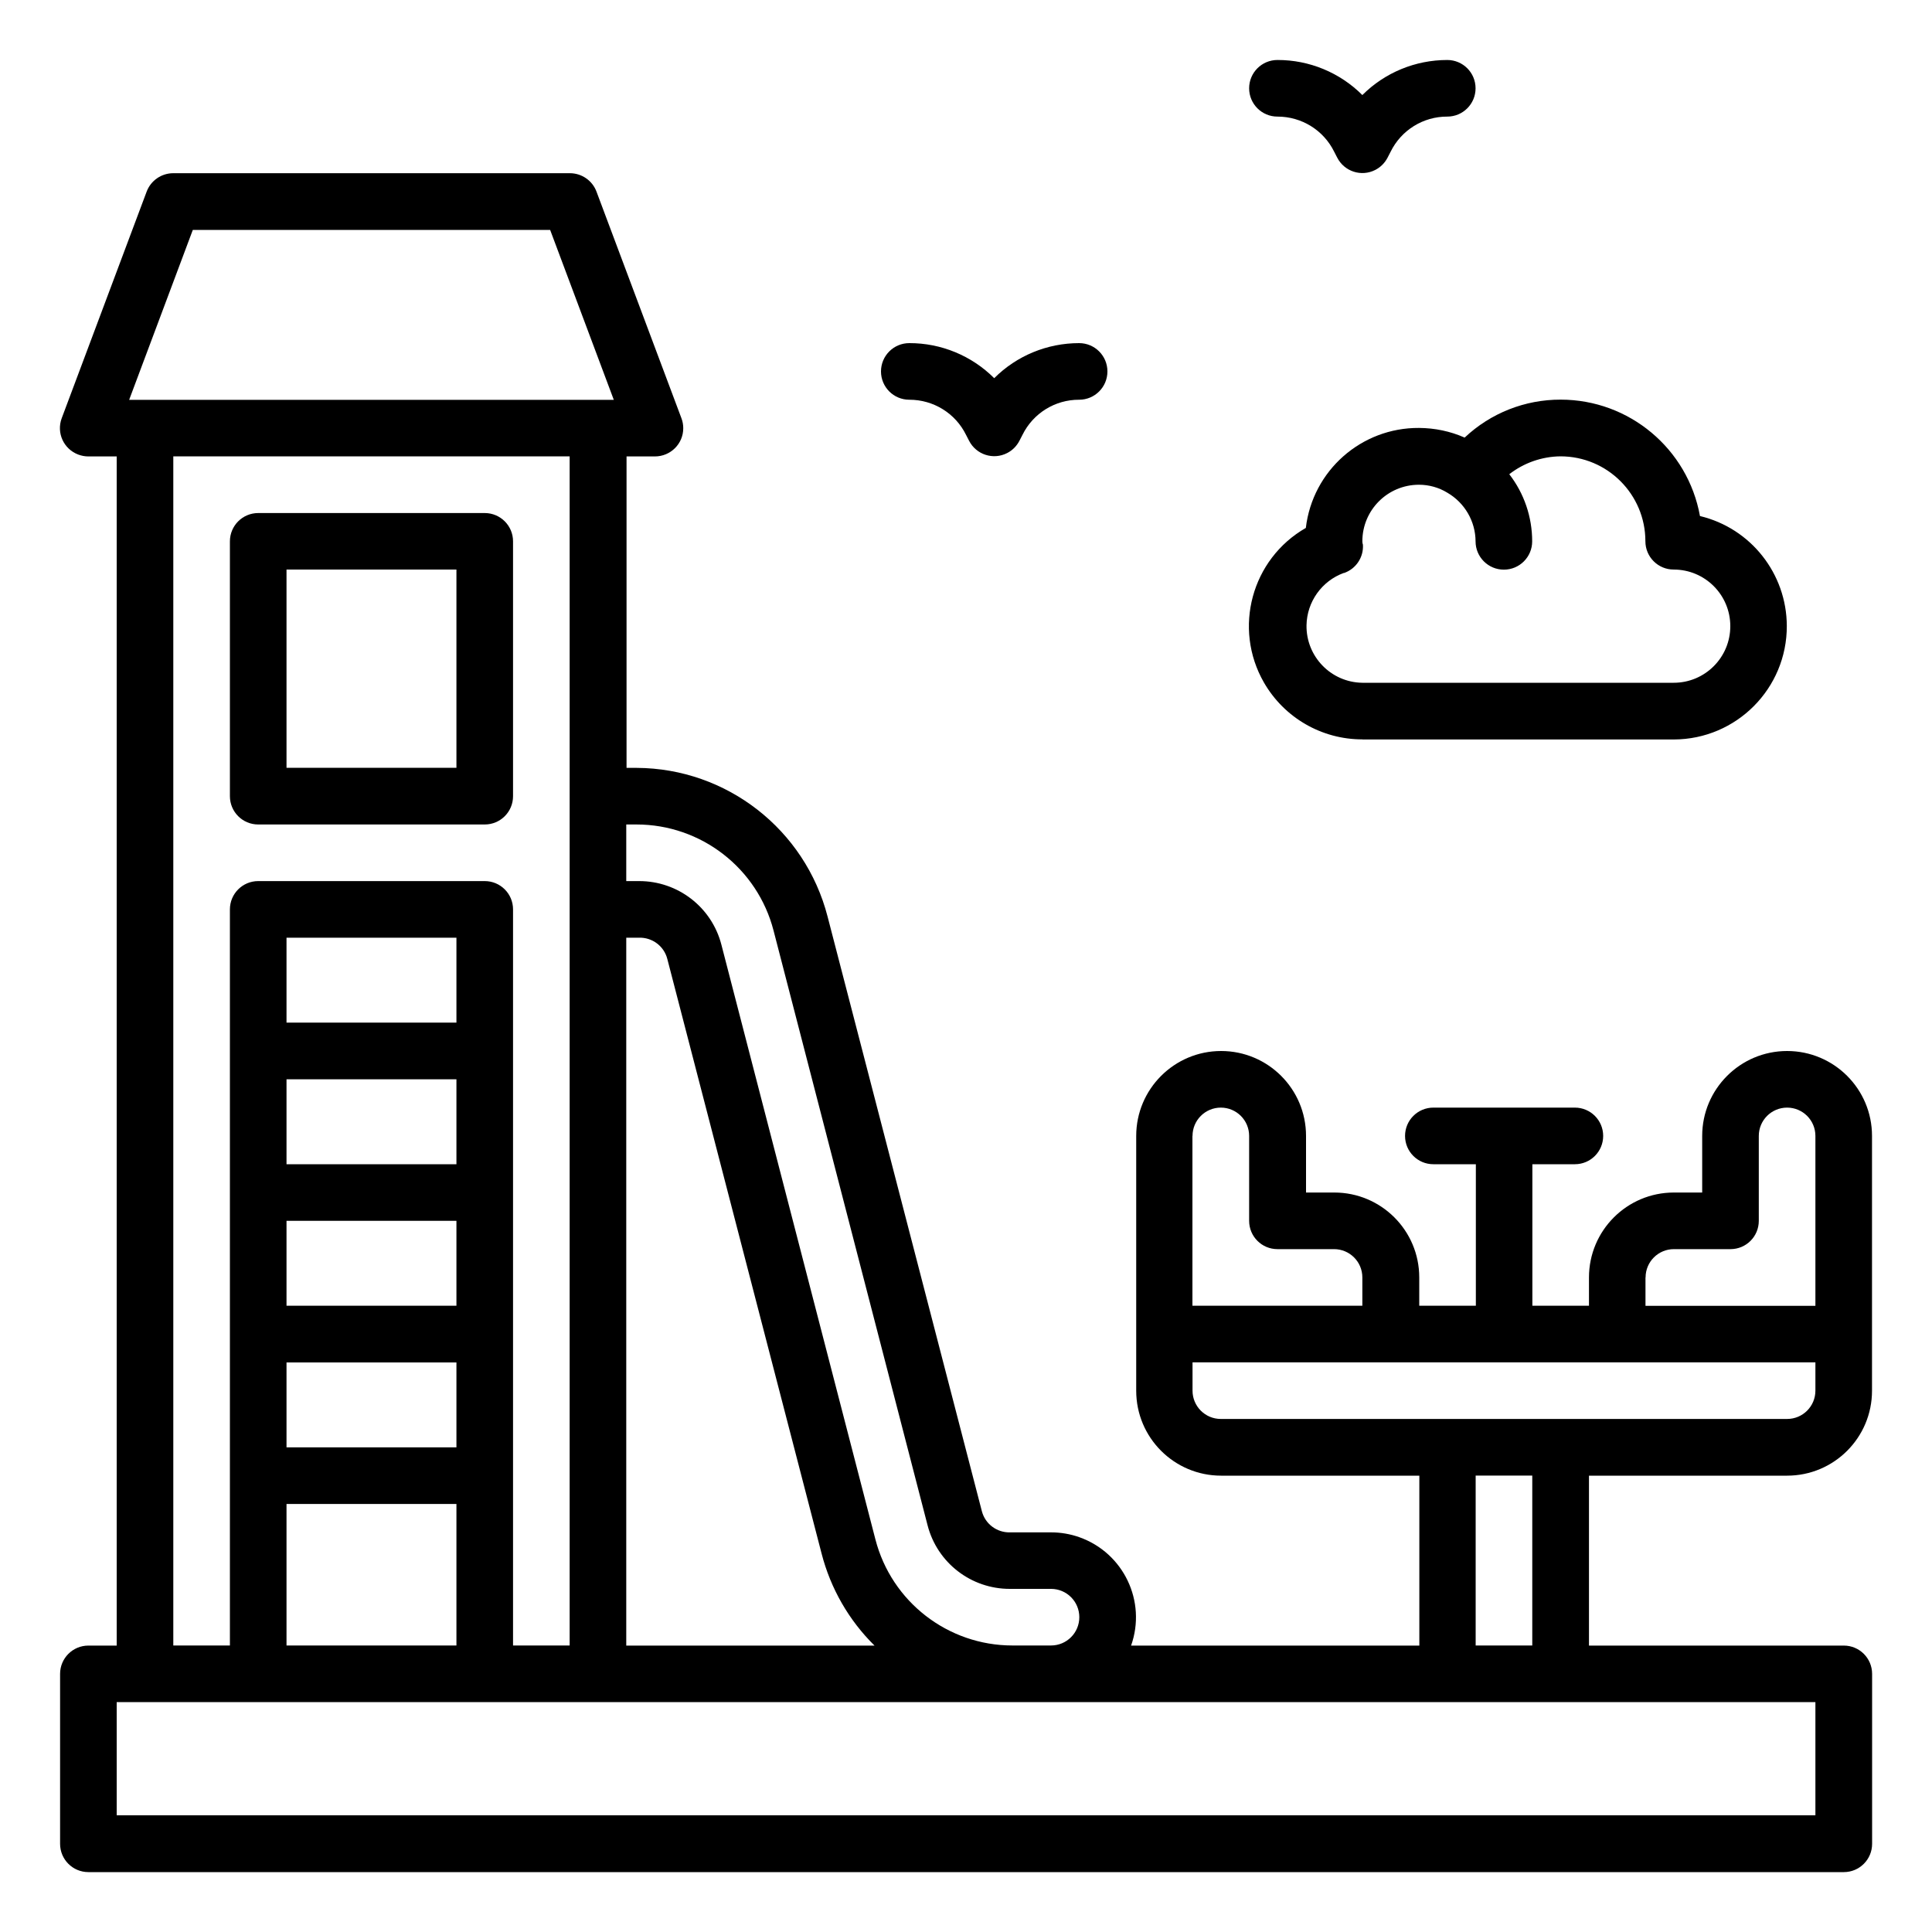 <?xml version="1.0" encoding="UTF-8"?><svg id="Layer_1" xmlns="http://www.w3.org/2000/svg" viewBox="0 0 200 200"><path d="M53.11,56.04c0-1.62-1.31-2.93-2.93-2.93h-23.45c-1.62,0-2.93,1.31-2.93,2.93v26.38c0,1.62,1.31,2.93,2.93,2.93h23.45c1.62,0,2.93-1.31,2.93-2.93v-26.38ZM47.25,79.48h-17.59v-20.52h17.59v20.52Z"/><path d="M185,152.76c4.86,0,8.79-3.94,8.79-8.79v-26.38c0-4.86-3.94-8.79-8.79-8.79s-8.79,3.94-8.79,8.79v5.86h-2.93c-4.86,0-8.79,3.94-8.79,8.79v2.93h-5.86v-14.65h4.4c1.62,0,2.93-1.31,2.93-2.93s-1.31-2.93-2.93-2.93h-14.65c-1.62,0-2.93,1.31-2.93,2.93s1.31,2.93,2.93,2.93h4.4v14.65h-5.86v-2.93c0-4.86-3.94-8.79-8.79-8.79h-2.93v-5.86c0-4.86-3.94-8.79-8.79-8.79s-8.79,3.94-8.79,8.79v26.38c0,4.86,3.94,8.79,8.79,8.79h20.52v17.59h-29.84c1.62-4.58-.78-9.6-5.36-11.22-.93-.33-1.92-.5-2.91-.5h-4.25c-1.37.04-2.59-.87-2.93-2.2l-15.97-61.55c-2.33-9.02-10.44-15.34-19.75-15.39h-1.06v-32.24h2.93c1.62,0,2.94-1.3,2.94-2.92,0-.35-.06-.7-.19-1.04l-8.79-23.45c-.43-1.15-1.53-1.91-2.76-1.91H17.94c-1.23,0-2.33.76-2.76,1.91l-8.79,23.45c-.57,1.52.2,3.2,1.72,3.77.33.12.68.19,1.04.19h2.93v123.1h-2.93c-1.62,0-2.93,1.31-2.93,2.93v17.59c0,1.62,1.31,2.93,2.93,2.93h181.72c1.62,0,2.93-1.31,2.93-2.93v-17.59c0-1.62-1.31-2.93-2.93-2.93h-26.38v-17.59h20.52ZM170.35,132.24c0-1.62,1.31-2.93,2.93-2.93h5.86c1.62,0,2.93-1.31,2.93-2.93v-8.79c0-1.62,1.31-2.93,2.93-2.93s2.93,1.31,2.93,2.93v17.59h-17.59v-2.93ZM123.45,117.59c0-1.62,1.31-2.93,2.93-2.93s2.93,1.31,2.93,2.93v8.79c0,1.62,1.31,2.93,2.93,2.93h5.86c1.62,0,2.93,1.31,2.93,2.93v2.93h-17.59v-17.59ZM64.83,85.35h1.06c6.68,0,12.52,4.52,14.19,10.99l15.94,61.55c1,3.89,4.51,6.6,8.53,6.59h4.25c1.62,0,2.93,1.31,2.93,2.93s-1.31,2.93-2.93,2.93h-3.99c-6.68,0-12.52-4.52-14.19-10.99l-15.94-61.55c-1-3.89-4.51-6.6-8.53-6.59h-1.32v-5.86ZM64.83,97.07h1.32c1.37-.04,2.59.87,2.93,2.2l15.97,61.55c.93,3.61,2.82,6.91,5.48,9.53h-25.7v-73.27ZM19.96,23.8h36.99l6.59,17.59H13.37l6.59-17.59ZM50.18,91.21h-23.45c-1.62,0-2.93,1.31-2.93,2.93v76.2h-5.86V47.24h41.03v123.1h-5.86v-76.2c0-1.62-1.31-2.93-2.93-2.93ZM29.66,149.83v-8.79h17.59v8.79h-17.59ZM47.25,155.69v14.65h-17.59v-14.65h17.59ZM29.66,135.17v-8.79h17.59v8.79h-17.59ZM29.66,120.52v-8.79h17.59v8.79h-17.59ZM29.66,105.86v-8.79h17.59v8.79h-17.59ZM187.93,176.2v11.72H12.08v-11.72h175.86ZM152.76,170.34v-17.59h5.86v17.59h-5.86ZM126.38,146.89c-1.62,0-2.93-1.31-2.93-2.93v-2.93h64.48v2.93c0,1.62-1.31,2.93-2.93,2.93h-58.62Z"/><path d="M132.25,12.07c2.49,0,4.76,1.4,5.86,3.63l.32.62c.74,1.44,2.5,2.01,3.94,1.27.55-.28.99-.73,1.27-1.27l.32-.62c1.1-2.23,3.37-3.64,5.86-3.63,1.62,0,2.93-1.31,2.93-2.93s-1.31-2.93-2.93-2.93c-3.3,0-6.46,1.3-8.79,3.63-2.33-2.33-5.5-3.64-8.79-3.63-1.62,0-2.93,1.31-2.93,2.93s1.31,2.93,2.93,2.93Z"/><path d="M94.14,41.38c2.49,0,4.76,1.4,5.86,3.63l.32.62c.74,1.44,2.5,2.01,3.94,1.27.55-.28.99-.73,1.27-1.27l.32-.62c1.1-2.23,3.37-3.64,5.86-3.63,1.62,0,2.93-1.31,2.93-2.93s-1.31-2.93-2.93-2.93c-3.3,0-6.46,1.3-8.79,3.63-2.33-2.33-5.5-3.64-8.79-3.63-1.62,0-2.93,1.31-2.93,2.93s1.31,2.93,2.93,2.93Z"/><path d="M141.04,76.55h32.24c6.47-.02,11.71-5.28,11.69-11.76-.02-5.41-3.73-10.11-8.99-11.37-1.26-6.97-7.33-12.05-14.42-12.05-3.69-.01-7.25,1.39-9.94,3.93-1.49-.66-3.09-.99-4.72-1-5.97-.04-11.02,4.41-11.72,10.35-5.62,3.22-7.56,10.39-4.34,16,2.1,3.65,5.99,5.9,10.2,5.89ZM139.13,59.32c1.24-.43,2.04-1.63,1.96-2.93-.04-.11-.06-.23-.06-.35,0-3.24,2.62-5.86,5.86-5.86,1.03,0,2.05.28,2.93.82,1.8,1.04,2.92,2.96,2.93,5.04,0,1.62,1.31,2.93,2.93,2.93s2.93-1.31,2.93-2.93c0-2.52-.83-4.96-2.37-6.95,1.52-1.18,3.38-1.83,5.3-1.85,4.86,0,8.79,3.94,8.79,8.79,0,1.62,1.31,2.93,2.93,2.93,3.24,0,5.86,2.62,5.86,5.86s-2.62,5.86-5.86,5.86h-32.24c-3.24-.05-5.82-2.72-5.77-5.95.04-2.43,1.58-4.59,3.86-5.42Z"/></svg>